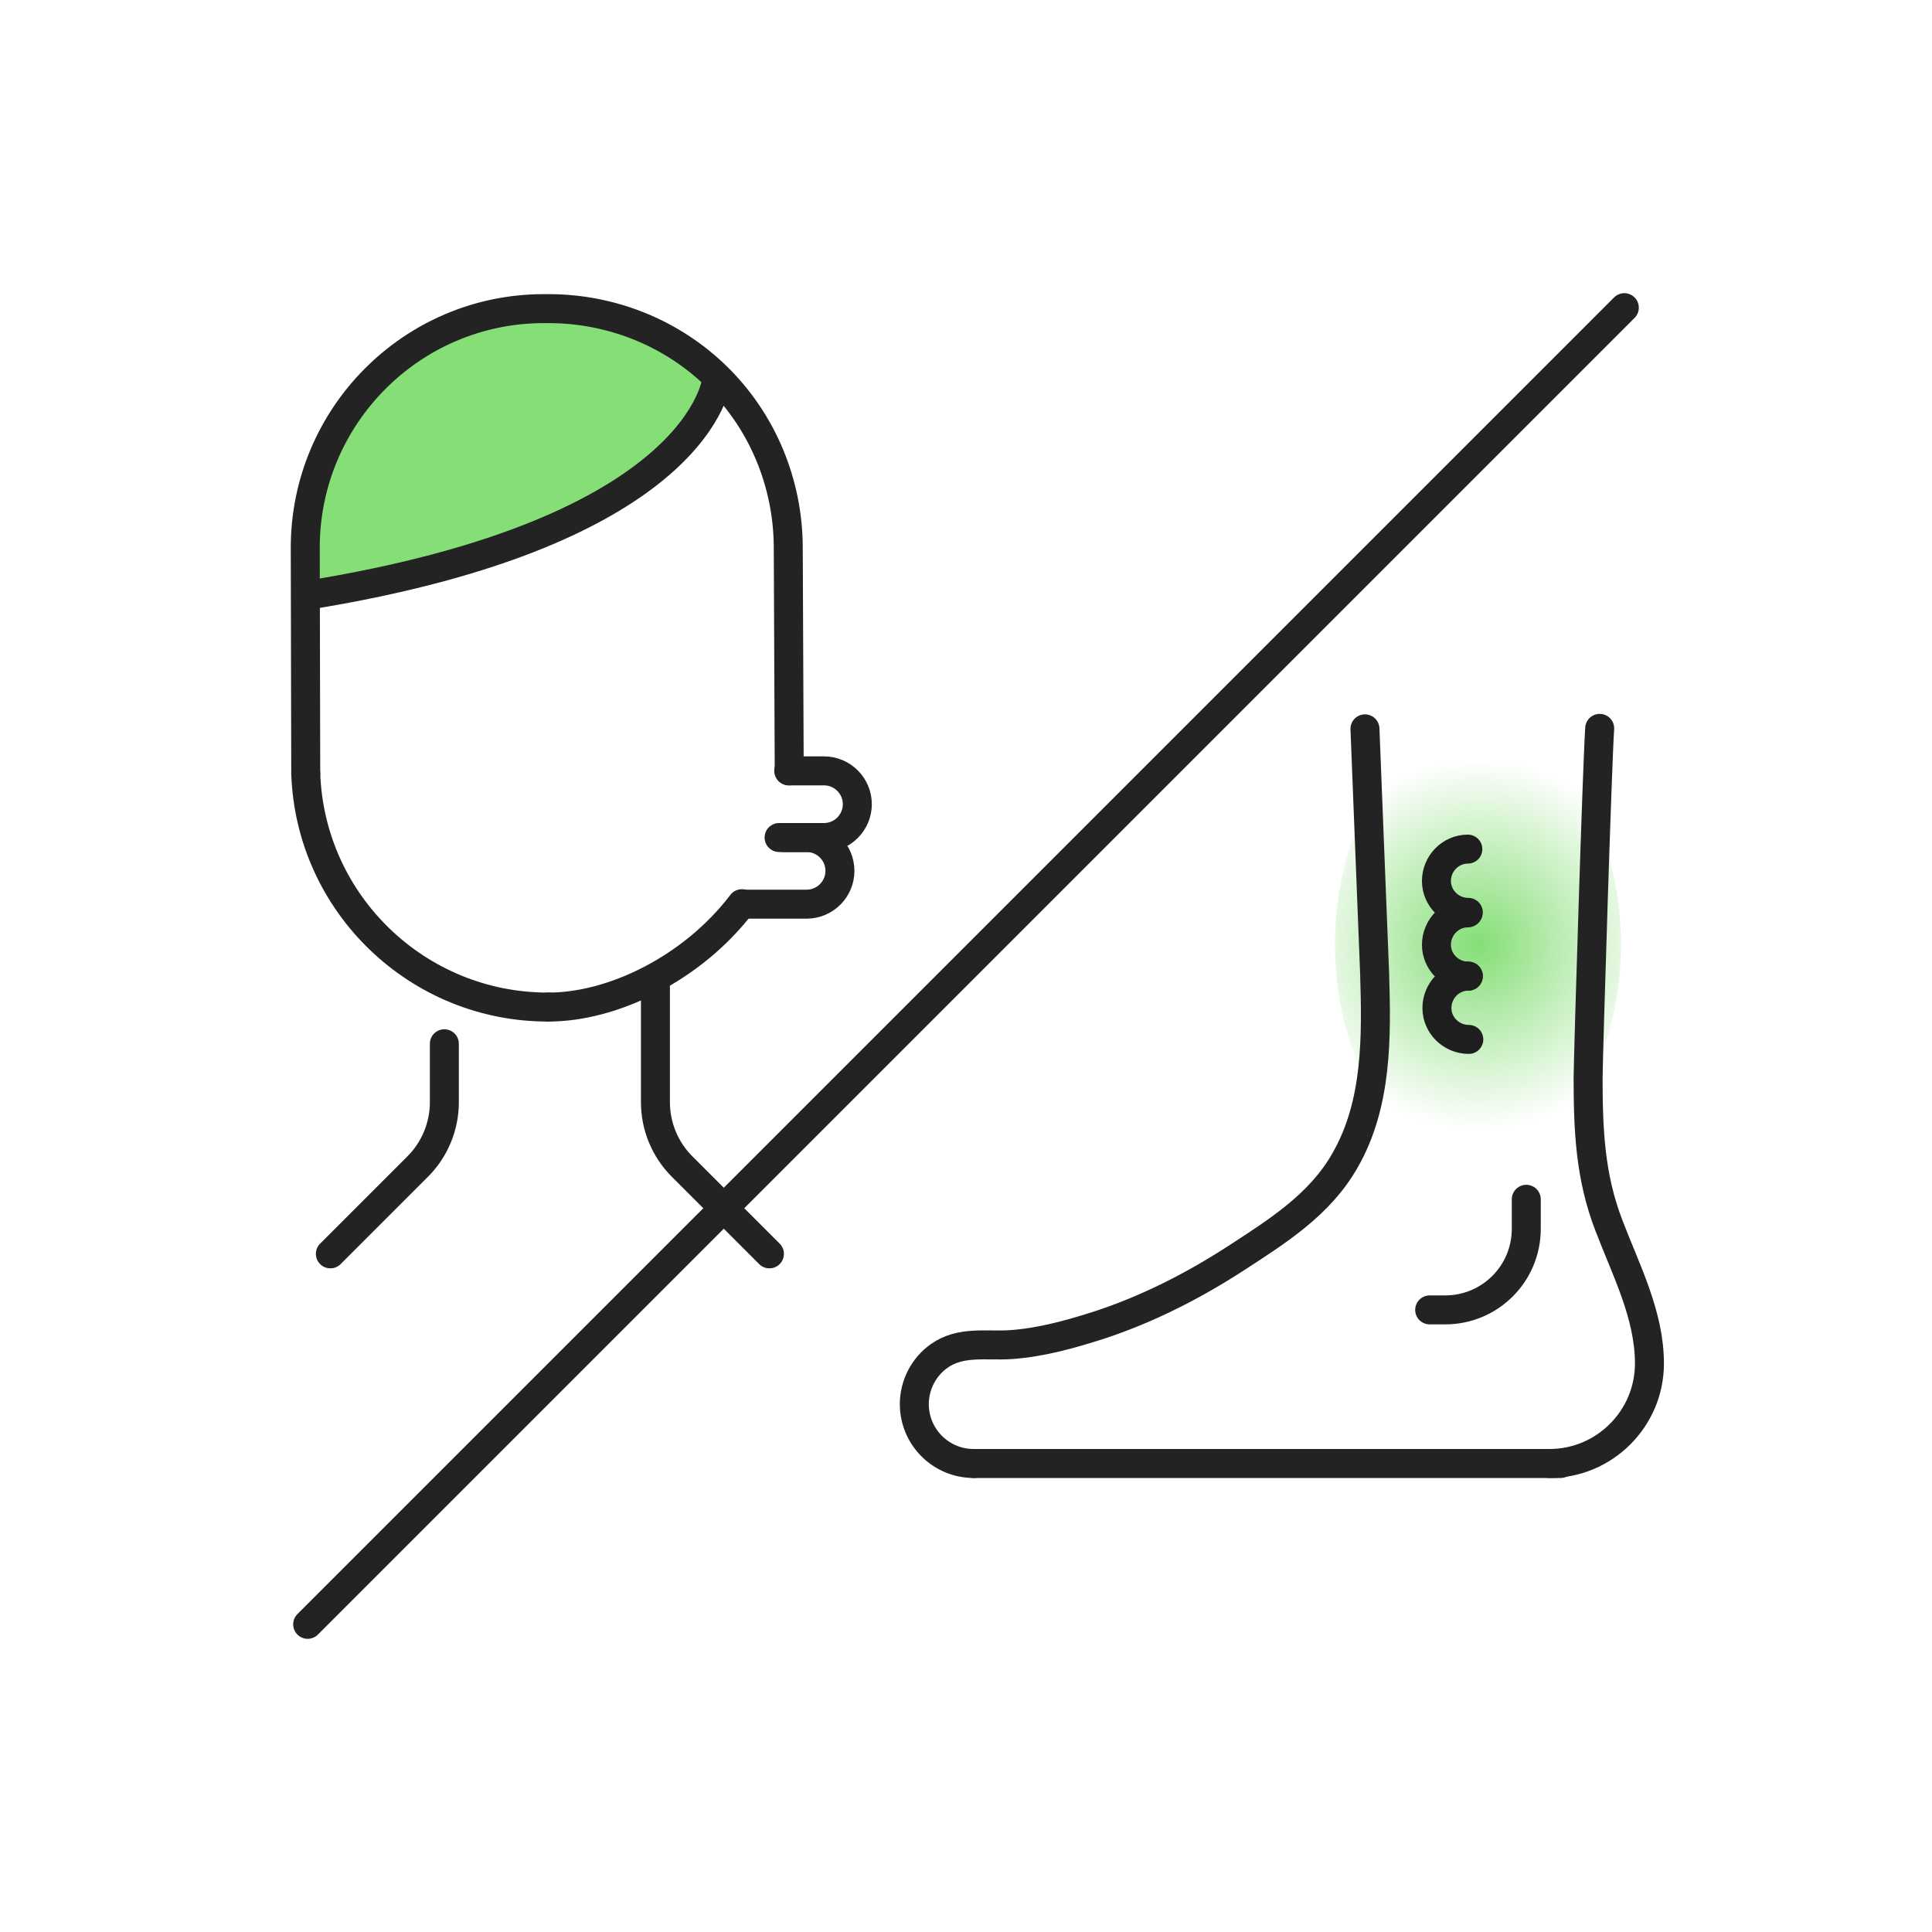 <?xml version="1.0" encoding="utf-8"?>
<!-- Generator: Adobe Illustrator 27.0.1, SVG Export Plug-In . SVG Version: 6.00 Build 0)  -->
<svg version="1.1" id="Layer_1" xmlns="http://www.w3.org/2000/svg" xmlns:xlink="http://www.w3.org/1999/xlink" x="0px" y="0px"
	 viewBox="0 0 400 400" style="enable-background:new 0 0 400 400;" xml:space="preserve">
<style type="text/css">
	.st0{fill:url(#SVGID_1_);}
	.st1{fill:none;stroke:#232323;stroke-width:6;stroke-linecap:round;stroke-linejoin:round;stroke-miterlimit:10;}
	.st2{fill:none;stroke:#1E1E1E;stroke-width:6;stroke-linecap:round;stroke-linejoin:round;stroke-miterlimit:10;}
	.st3{fill:#85DE76;}
</style>
<radialGradient id="SVGID_1_" cx="305.995" cy="195.52" r="38.203" gradientUnits="userSpaceOnUse">
	<stop  offset="0" style="stop-color:#85DE76"/>
	<stop  offset="1" style="stop-color:#85DE76;stop-opacity:0"/>
</radialGradient>
<ellipse class="st0" cx="306" cy="195.5" rx="29.6" ry="45.2"/>
<path class="st1" d="M316,248.3v6.1c0,9.3-7.5,16.8-16.8,16.8H296"/>
<path class="st1" d="M320.8,303c11.4,0,20.7-9.3,20.7-20.7c0-10.1-4.9-19.4-8.4-28.6c-3.9-10.1-4.3-19.8-4.3-30.6
	c0.1-7.2,1.9-65.1,2.4-72.3"/>
<path class="st1" d="M323.1,303H201.6"/>
<path class="st1" d="M201.6,303c-6.8,0-12.3-5.5-12.3-12.3c0-3.9,1.9-7.7,5.2-10c4.4-3.1,9.7-2,14.6-2.3c6.3-0.4,12.7-2.2,18.6-4.1
	c10-3.3,19.4-8.1,28.2-13.8c8.6-5.6,17.4-11.1,22.6-20.3c6.7-11.7,6.5-25.6,6.1-38.7l-2-50.6"/>
<path class="st2" d="M304,188.9c-3.6,0-6.6-2.9-6.6-6.5c0-3.6,2.9-6.6,6.5-6.6"/>
<path class="st2" d="M304,202.1c-3.6,0-6.6-2.9-6.6-6.5c0-3.6,2.9-6.6,6.5-6.6"/>
<path class="st2" d="M304.1,215.2c-3.6,0-6.6-2.9-6.6-6.5c0-3.6,2.9-6.6,6.5-6.6"/>
<path class="st1" d="M336.3,63.7L63.7,336.3"/>
<path class="st3" d="M63.7,114c0-27.4,22.2-49.7,49.6-49.8h0.2c12.3,0,24.2,4.5,33.3,12.8l1.8,1.6l-0.8,2.3
	c-1.4,3.8-5.4,11.5-17.2,19.5c-14.2,9.7-35.3,17.1-62.6,21.8l-4.3,0.8L63.7,114z"/>
<path class="st1" d="M113.6,208.5c-27.1,0.1-49.4-21.4-50.3-48.4"/>
<path class="st1" d="M153.6,187.1c-10.3,13.5-26.8,21.4-40,21.4"/>
<path class="st1" d="M63.3,160.1l-0.1-46.7c0-27.2,22-49.4,49.2-49.5h1.2c13.1,0,25.7,5.1,35,14.3c9.3,9.2,14.5,21.8,14.6,34.9
	l0.2,46.5"/>
<path class="st1" d="M148.4,78.5c0,0-2.7,31.6-85.1,44.8"/>
<path class="st1" d="M135.7,203.7v24.5c0,5,2,9.8,5.5,13.3l18.1,18.1"/>
<path class="st1" d="M92,216.1v12.1c0,5-2,9.8-5.5,13.3l-18.1,18.1"/>
<path class="st1" d="M163.3,159.6h7.3c3.8,0,6.9,3.1,6.9,6.9s-3.1,6.9-6.9,6.9h-8.4"/>
<path class="st1" d="M161.3,173.4h5.7c3.8,0,6.9,3.1,6.9,6.9s-3.1,6.9-6.9,6.9h-13.4"/>
</svg>
